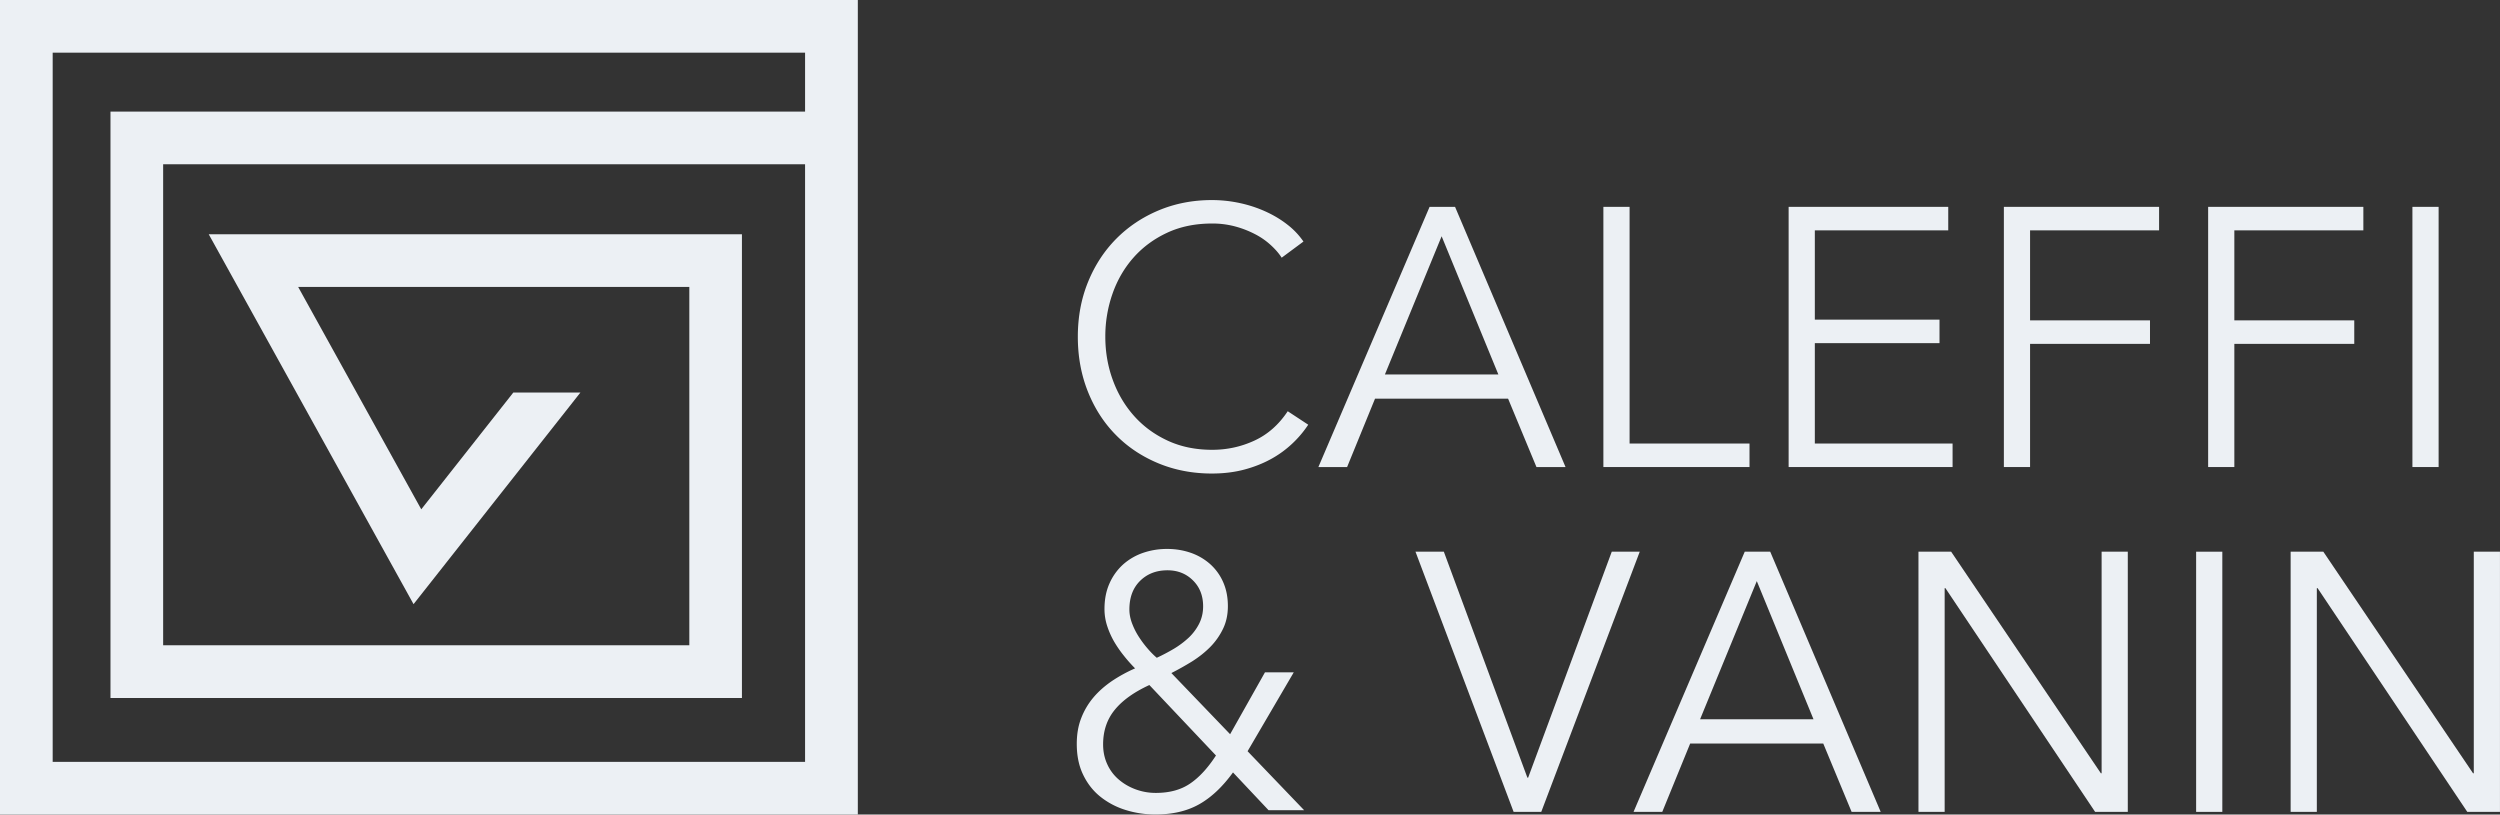 <svg xmlns="http://www.w3.org/2000/svg" width="310" height="101" viewBox="0 0 310 101"><rect x="0" y="0" width="310" height="101" fill="#333333" stroke="none"/><g><g><g/><g><g><g><path fill="#ecf0f4" d="M162.22 52.664a13.125 13.125 0 0 1-1.96 2.325 12.833 12.833 0 0 1-2.657 1.932c-1.011.554-2.12.992-3.338 1.314-1.216.322-2.55.483-3.99.483-2.407 0-4.626-.43-6.666-1.279-2.04-.85-3.803-2.03-5.27-3.532-1.477-1.502-2.622-3.29-3.445-5.356s-1.244-4.328-1.244-6.787c0-2.459.42-4.721 1.262-6.787.84-2.066 2.004-3.854 3.49-5.356 1.485-1.502 3.247-2.683 5.27-3.532 2.03-.85 4.232-1.279 6.603-1.279 1.172 0 2.317.125 3.445.367 1.127.241 2.183.59 3.176 1.037.993.447 1.897.984 2.702 1.61a9.318 9.318 0 0 1 2.031 2.128l-2.702 2.003c-.331-.519-.77-1.029-1.333-1.547a8.873 8.873 0 0 0-1.96-1.368 12.238 12.238 0 0 0-2.46-.957 10.868 10.868 0 0 0-2.864-.367c-2.075 0-3.928.376-5.565 1.136-1.637.76-3.024 1.78-4.17 3.067-1.145 1.288-2.013 2.78-2.612 4.47a15.956 15.956 0 0 0-.904 5.357c0 1.878.304 3.666.922 5.356.617 1.7 1.494 3.184 2.64 4.471 1.145 1.288 2.531 2.307 4.169 3.067 1.637.76 3.48 1.136 5.52 1.136 1.835 0 3.58-.375 5.226-1.136 1.655-.76 3.033-1.976 4.143-3.648z"/></g><g><path fill="#ecf0f4" d="M167.041 57.913h-3.561l13.788-32.263h3.159l13.699 32.263h-3.606l-3.517-8.477h-16.5zm4.689-11.482h14.065l-7.032-17.133z"/></g><g><path fill="#ecf0f4" d="M202.068 54.998h14.871v2.915H198.82V25.65h3.248v29.348z"/></g><g><path fill="#ecf0f4" d="M225.038 54.998h17.081v2.915H221.79V25.65h19.792v2.915h-16.544v11.07h15.461v2.915h-15.461v12.448z"/></g><g><path fill="#ecf0f4" d="M251.728 57.913h-3.248V25.65h19.246v2.915h-15.998v11.16h14.871v2.915h-14.871z"/></g><g><path fill="#ecf0f4" d="M277.058 57.913h-3.248V25.65h19.246v2.915h-15.998v11.16h14.871v2.915h-14.871z"/></g><g><path fill="#ecf0f4" d="M302.388 57.913h-3.248V25.65h3.248z"/></g><g><g><path fill="#ecf0f4" d="M154.7 93.152l7.014 7.315h-4.411l-4.411-4.686c-1.298 1.789-2.694 3.103-4.188 3.944-1.503.85-3.31 1.27-5.431 1.27-1.324 0-2.577-.197-3.776-.582a9.473 9.473 0 0 1-3.114-1.672c-.886-.724-1.583-1.636-2.094-2.718-.518-1.082-.769-2.343-.769-3.774 0-1.19.179-2.262.555-3.21a8.935 8.935 0 0 1 1.52-2.566c.645-.76 1.415-1.431 2.291-2.03a18.305 18.305 0 0 1 2.864-1.565 18.55 18.55 0 0 1-1.387-1.565 14.375 14.375 0 0 1-1.217-1.761 10.226 10.226 0 0 1-.859-1.94 6.728 6.728 0 0 1-.331-2.093c0-1.19.206-2.245.617-3.166a6.957 6.957 0 0 1 1.673-2.343 7.262 7.262 0 0 1 2.47-1.448 8.97 8.97 0 0 1 2.998-.492 8.85 8.85 0 0 1 2.908.465 7.154 7.154 0 0 1 2.406 1.386 6.467 6.467 0 0 1 1.629 2.227c.394.876.6 1.877.6 3.013 0 1.037-.197 1.976-.6 2.808a8.353 8.353 0 0 1-1.584 2.253c-.662.67-1.414 1.261-2.246 1.789-.84.518-1.7 1.001-2.577 1.448l7.284 7.583 4.322-7.672h3.57zm-12.179-8.208c-1.879.867-3.31 1.877-4.277 3.058-.966 1.171-1.458 2.61-1.458 4.3 0 .895.17 1.709.51 2.451a5.41 5.41 0 0 0 1.414 1.896c.6.518 1.297.93 2.093 1.225a7.156 7.156 0 0 0 2.515.447c1.709 0 3.122-.385 4.259-1.163 1.136-.769 2.2-1.931 3.203-3.478zm6.666-9.765c0-1.306-.42-2.379-1.261-3.21-.841-.832-1.888-1.252-3.159-1.252-1.387 0-2.514.438-3.4 1.314-.886.877-1.324 2.057-1.324 3.55 0 .564.116 1.154.349 1.762.232.608.528 1.18.886 1.717a12.8 12.8 0 0 0 1.127 1.475c.394.447.743.787 1.038 1.029a24.2 24.2 0 0 0 2.076-1.091c.68-.403 1.288-.859 1.834-1.36a6.293 6.293 0 0 0 1.324-1.743c.34-.662.51-1.395.51-2.191z"/></g><g><g><path fill="#ecf0f4" d="M189.398 96.434h.09l10.37-28.024h3.471l-12.213 32.263h-3.427L175.52 68.41h3.516z"/></g><g><path fill="#ecf0f4" d="M206.121 100.673h-3.561l13.788-32.263h3.159l13.699 32.263H229.6l-3.517-8.477h-16.5zm4.689-11.482h14.065l-7.032-17.133z"/></g><g><path fill="#ecf0f4" d="M260.51 95.889h.09V68.41h3.247v32.263h-4.053l-18.567-27.747h-.089v27.747h-3.248V68.41h4.053z"/></g><g><path fill="#ecf0f4" d="M275.568 100.673h-3.248V68.41h3.248z"/></g><g><path fill="#ecf0f4" d="M306.66 95.889h.09V68.41h3.247v32.263h-4.053l-18.567-27.747h-.089v27.747h-3.248V68.41h4.053z"/></g></g></g></g><g><g><path fill="#ecf0f4" d="M106.37 0v101H0V0zm-6.541 13.842V6.528H6.532v87.944h93.297V20.37H20.23v59.643h65.246V35.58H36.972l15.264 27.577 11.418-14.486h8.32L51.28 74.916 25.885 29.053H92V86.55H13.699V13.842z"/></g></g></g></g></g></svg>